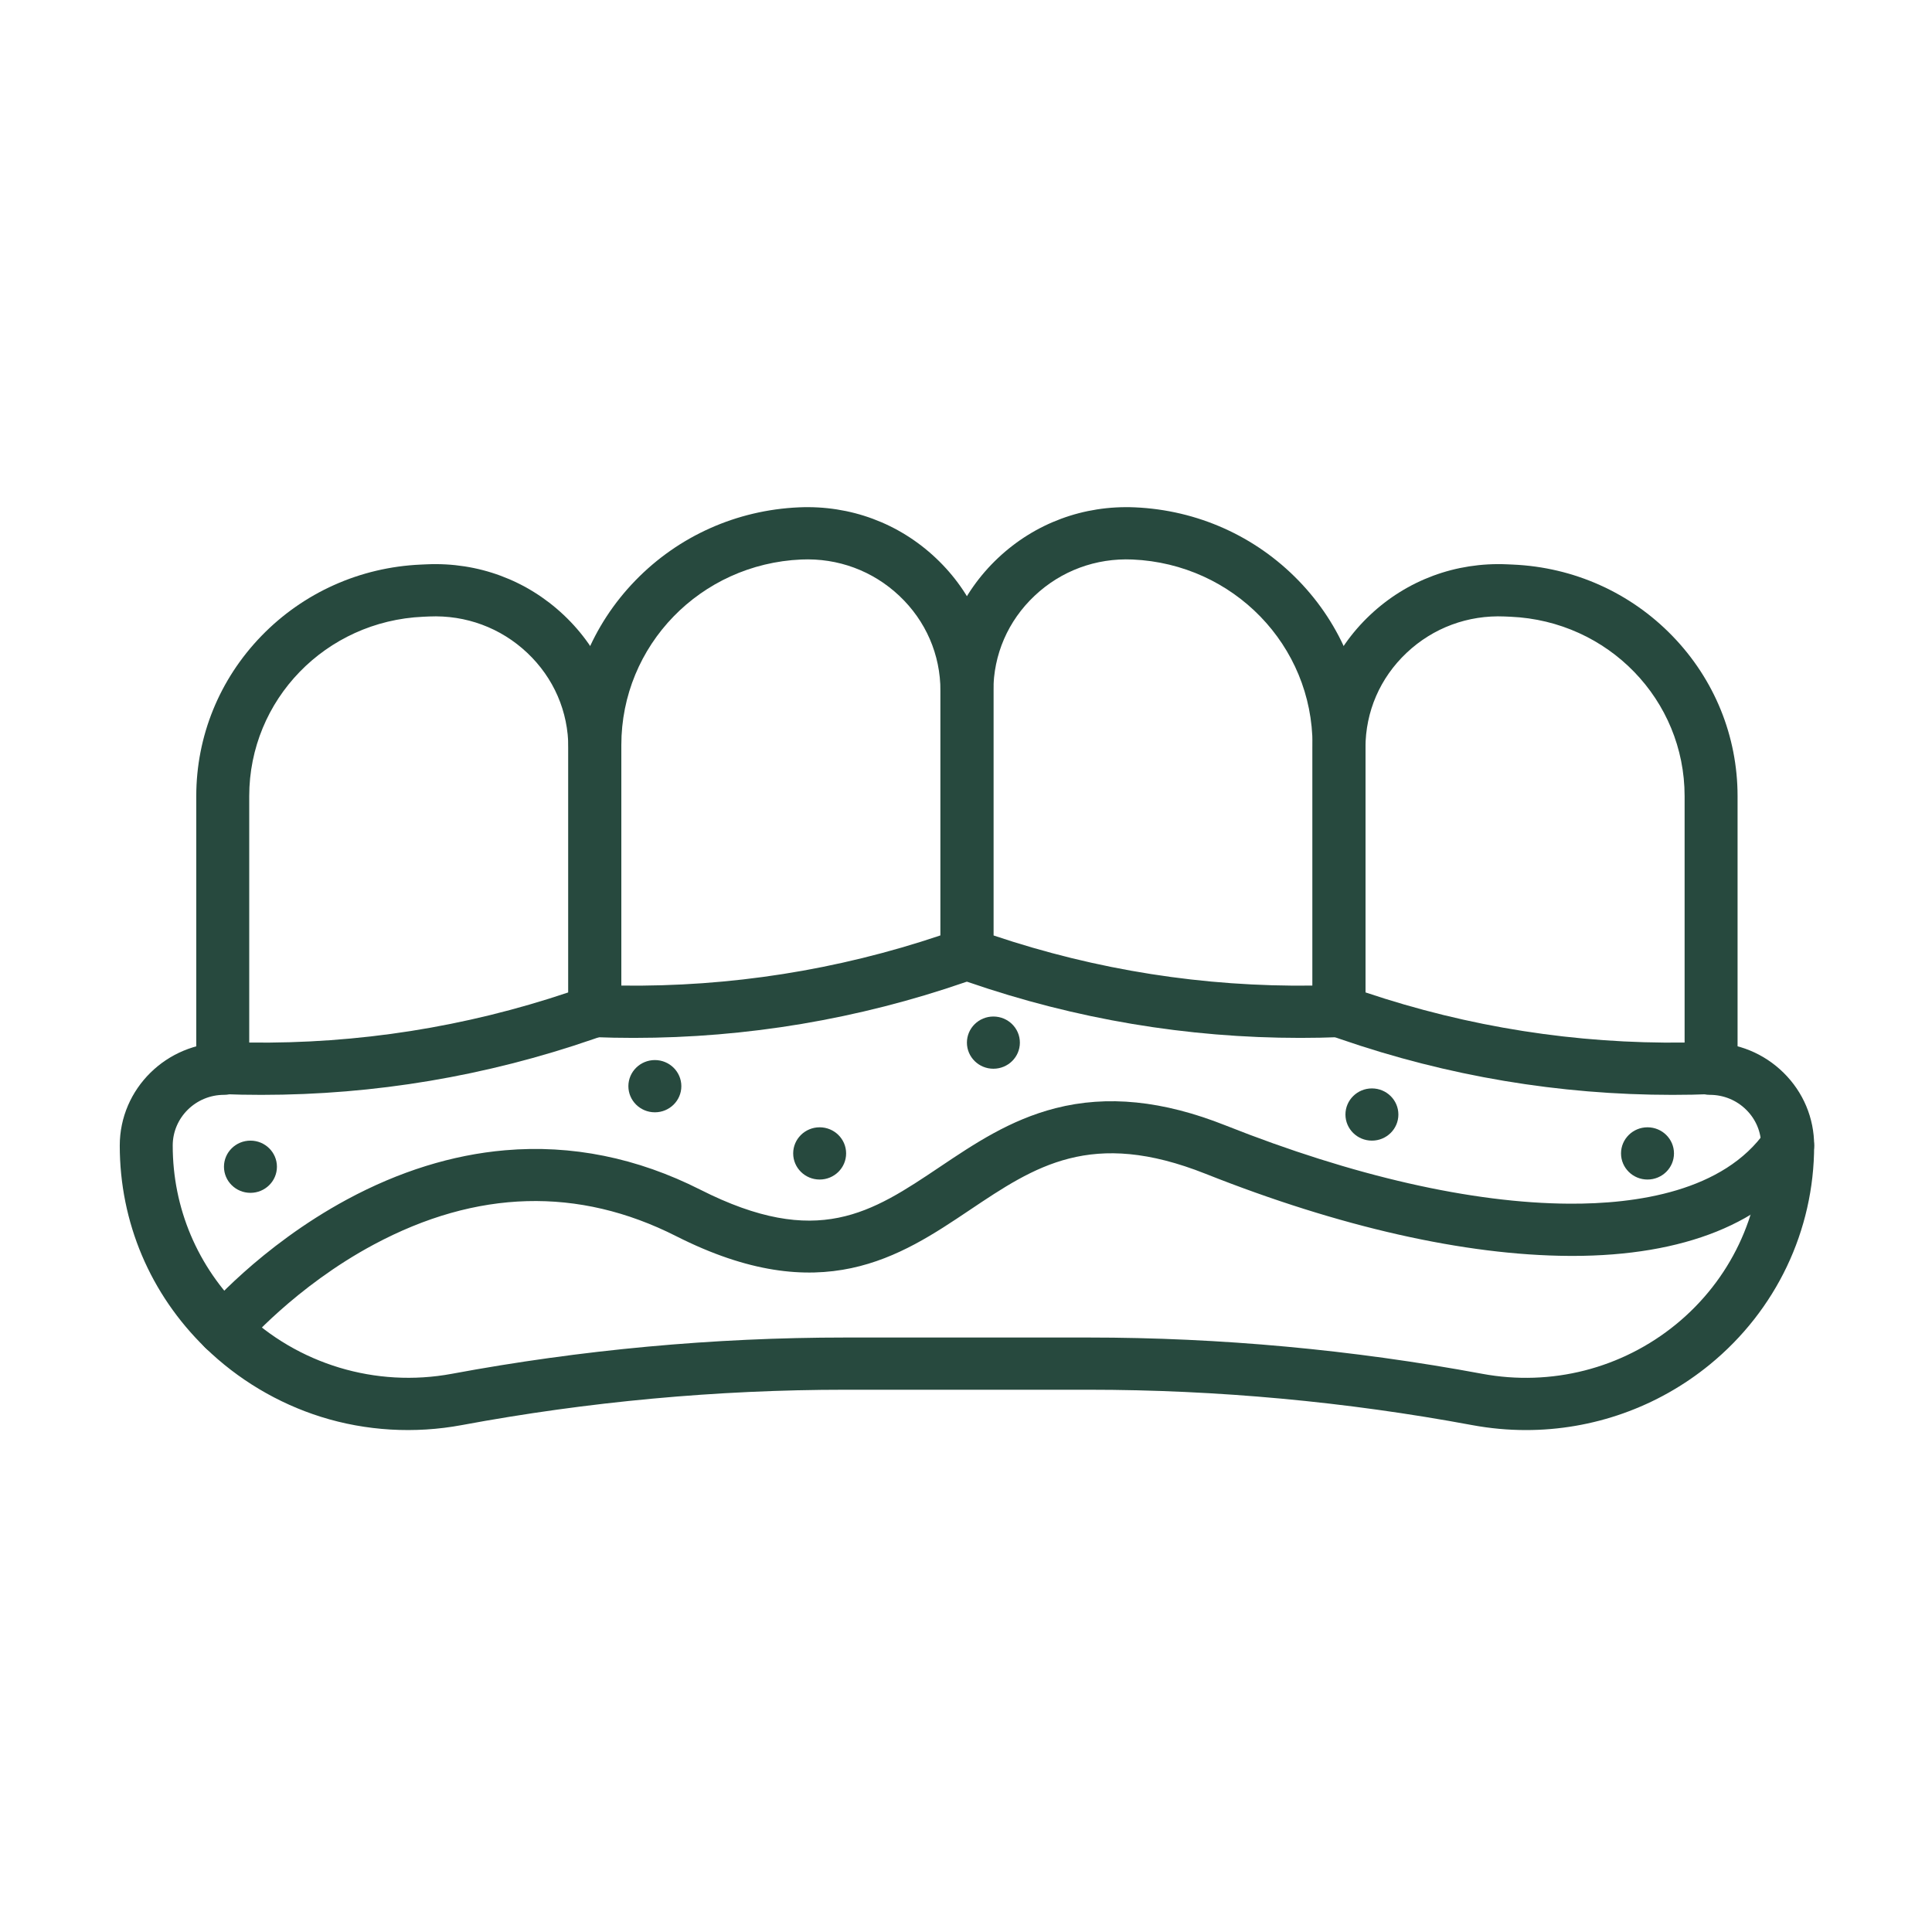 <svg width="80" height="80" viewBox="0 0 80 80" fill="none" xmlns="http://www.w3.org/2000/svg">
<path fill-rule="evenodd" clip-rule="evenodd" d="M53.84 42.977C49.156 42.977 44.542 42.202 40.102 40.67L39.675 40.522C39.236 40.37 38.941 39.961 38.941 39.502V28.605C38.941 26.51 39.787 24.558 41.322 23.11C42.857 21.661 44.872 20.915 46.994 21.008C49.577 21.121 51.983 22.198 53.77 24.041C55.557 25.883 56.541 28.302 56.541 30.851V41.865C56.541 42.445 56.076 42.922 55.488 42.945C54.938 42.966 54.389 42.977 53.84 42.977ZM41.134 38.733C45.405 40.17 49.845 40.869 54.349 40.811V30.851C54.349 26.726 51.075 23.351 46.897 23.168C45.378 23.101 43.936 23.636 42.838 24.672C41.739 25.709 41.134 27.105 41.134 28.605L41.134 38.733Z" fill="#27493E"/>
<path fill-rule="evenodd" clip-rule="evenodd" d="M69.249 45.336C64.563 45.336 59.95 44.562 55.51 43.029L55.083 42.882C54.643 42.73 54.349 42.321 54.349 41.861V30.965C54.349 28.869 55.194 26.918 56.729 25.469C58.264 24.02 60.278 23.274 62.402 23.367L62.649 23.378C65.165 23.488 67.509 24.537 69.249 26.332C70.99 28.127 71.949 30.483 71.949 32.967V44.224C71.949 44.805 71.484 45.282 70.895 45.304C70.346 45.326 69.796 45.336 69.249 45.336ZM56.541 41.093C60.813 42.529 65.252 43.227 69.756 43.17V32.967C69.756 28.978 66.592 25.715 62.552 25.538L62.304 25.527C60.786 25.461 59.344 25.995 58.245 27.032C57.146 28.068 56.541 29.465 56.541 30.965V41.093Z" fill="#27493E"/>
<path fill-rule="evenodd" clip-rule="evenodd" d="M26.236 42.977C25.687 42.977 25.139 42.966 24.589 42.945C24 42.922 23.535 42.445 23.535 41.864V30.851C23.535 28.302 24.519 25.883 26.306 24.041C28.093 22.198 30.5 21.121 33.082 21.008C35.205 20.915 37.219 21.661 38.754 23.11C40.289 24.558 41.135 26.51 41.135 28.605V39.502C41.135 39.961 40.841 40.37 40.401 40.522L39.974 40.669C35.535 42.202 30.92 42.977 26.236 42.977ZM25.728 40.811C30.232 40.868 34.671 40.17 38.942 38.733V28.605C38.942 27.105 38.337 25.709 37.239 24.672C36.14 23.635 34.698 23.101 33.179 23.168C29.001 23.351 25.728 26.726 25.728 30.851V40.811Z" fill="#27493E"/>
<path fill-rule="evenodd" clip-rule="evenodd" d="M10.827 45.336C10.279 45.336 9.73 45.326 9.18 45.304C8.592 45.282 8.127 44.805 8.127 44.224V32.967C8.127 30.483 9.086 28.127 10.826 26.332C12.567 24.537 14.911 23.488 17.427 23.378L17.674 23.367C19.796 23.274 21.811 24.021 23.346 25.469C24.881 26.918 25.727 28.869 25.727 30.965V41.861C25.727 42.321 25.432 42.73 24.993 42.882L24.566 43.029C20.126 44.562 15.512 45.336 10.827 45.336ZM10.32 43.17C14.824 43.227 19.262 42.529 23.534 41.093V30.965C23.534 29.465 22.929 28.068 21.831 27.032C20.732 25.995 19.289 25.461 17.771 25.527L17.524 25.538C13.484 25.715 10.32 28.978 10.32 32.967L10.32 43.17Z" fill="#27493E"/>
<path fill-rule="evenodd" clip-rule="evenodd" d="M63.188 59.216C62.449 59.216 61.704 59.148 60.962 59.011C55.736 58.039 50.391 57.546 45.073 57.546H35.006C29.688 57.546 24.342 58.039 19.116 59.011C17.171 59.372 15.156 59.254 13.29 58.668C11.502 58.106 9.847 57.118 8.504 55.81C6.218 53.584 4.959 50.609 4.959 47.434C4.959 45.084 6.897 43.173 9.279 43.173C9.885 43.173 10.375 43.657 10.375 44.254C10.375 44.851 9.885 45.335 9.279 45.335C8.106 45.335 7.152 46.277 7.152 47.434C7.152 50.026 8.179 52.455 10.045 54.272C12.325 56.493 15.565 57.47 18.71 56.886C24.07 55.889 29.552 55.384 35.006 55.384L45.073 55.384C50.526 55.384 56.009 55.889 61.369 56.885C64.231 57.418 67.157 56.671 69.4 54.838C71.641 53.005 72.927 50.306 72.927 47.434C72.927 46.873 72.706 46.346 72.304 45.95C71.903 45.554 71.368 45.335 70.8 45.335C70.194 45.335 69.703 44.851 69.703 44.254C69.703 43.657 70.194 43.173 70.8 43.173C71.954 43.173 73.039 43.616 73.855 44.421C74.671 45.226 75.12 46.296 75.12 47.434C75.12 50.952 73.545 54.258 70.799 56.503C68.634 58.273 65.946 59.216 63.188 59.216Z" fill="#27493E"/>
<path fill-rule="evenodd" clip-rule="evenodd" d="M9.273 56.122C9.026 56.122 8.778 56.04 8.573 55.872C8.108 55.49 8.044 54.81 8.431 54.351C8.524 54.24 10.753 51.62 14.372 49.666C16.524 48.505 18.725 47.819 20.913 47.63C23.666 47.391 26.387 47.941 29 49.263C33.851 51.718 36.089 50.217 38.922 48.316C40.347 47.36 41.821 46.371 43.703 45.889C45.849 45.339 48.151 45.571 50.741 46.599C56.027 48.698 60.95 49.82 64.98 49.842C67.729 49.859 71.374 49.346 73.117 46.825C73.458 46.332 74.14 46.204 74.64 46.541C75.141 46.877 75.269 47.55 74.928 48.043C73.136 50.636 69.739 52.005 65.1 52.005C65.056 52.005 65.012 52.005 64.968 52.004C60.664 51.981 55.462 50.805 49.922 48.605C45.19 46.726 42.857 48.292 40.155 50.104C37.274 52.037 34.008 54.228 27.999 51.187C23.951 49.138 19.74 49.254 15.484 51.531C12.213 53.281 10.137 55.709 10.116 55.733C9.899 55.99 9.587 56.122 9.273 56.122Z" fill="#27493E"/>
<path d="M10.371 49.393C10.976 49.393 11.467 48.909 11.467 48.312C11.467 47.715 10.976 47.231 10.371 47.231C9.765 47.231 9.274 47.715 9.274 48.312C9.274 48.909 9.765 49.393 10.371 49.393Z" fill="#27493E"/>
<path d="M33.94 48.842C34.545 48.842 35.036 48.358 35.036 47.76C35.036 47.163 34.545 46.679 33.94 46.679C33.335 46.679 32.844 47.163 32.844 47.76C32.844 48.358 33.335 48.842 33.94 48.842Z" fill="#27493E"/>
<path d="M41.134 44.254C41.74 44.254 42.231 43.77 42.231 43.173C42.231 42.576 41.74 42.092 41.134 42.092C40.529 42.092 40.038 42.576 40.038 43.173C40.038 43.77 40.529 44.254 41.134 44.254Z" fill="#27493E"/>
<path d="M56.808 47.231C57.414 47.231 57.904 46.747 57.904 46.15C57.904 45.553 57.414 45.069 56.808 45.069C56.203 45.069 55.712 45.553 55.712 46.15C55.712 46.747 56.203 47.231 56.808 47.231Z" fill="#27493E"/>
<path d="M27.117 46.058C27.722 46.058 28.213 45.574 28.213 44.977C28.213 44.38 27.722 43.895 27.117 43.895C26.511 43.895 26.02 44.38 26.02 44.977C26.02 45.574 26.511 46.058 27.117 46.058Z" fill="#27493E"/>
<path d="M68.219 48.842C68.825 48.842 69.316 48.358 69.316 47.76C69.316 47.163 68.825 46.679 68.219 46.679C67.614 46.679 67.123 47.163 67.123 47.76C67.123 48.358 67.614 48.842 68.219 48.842Z" fill="#27493E"/>
</svg>

